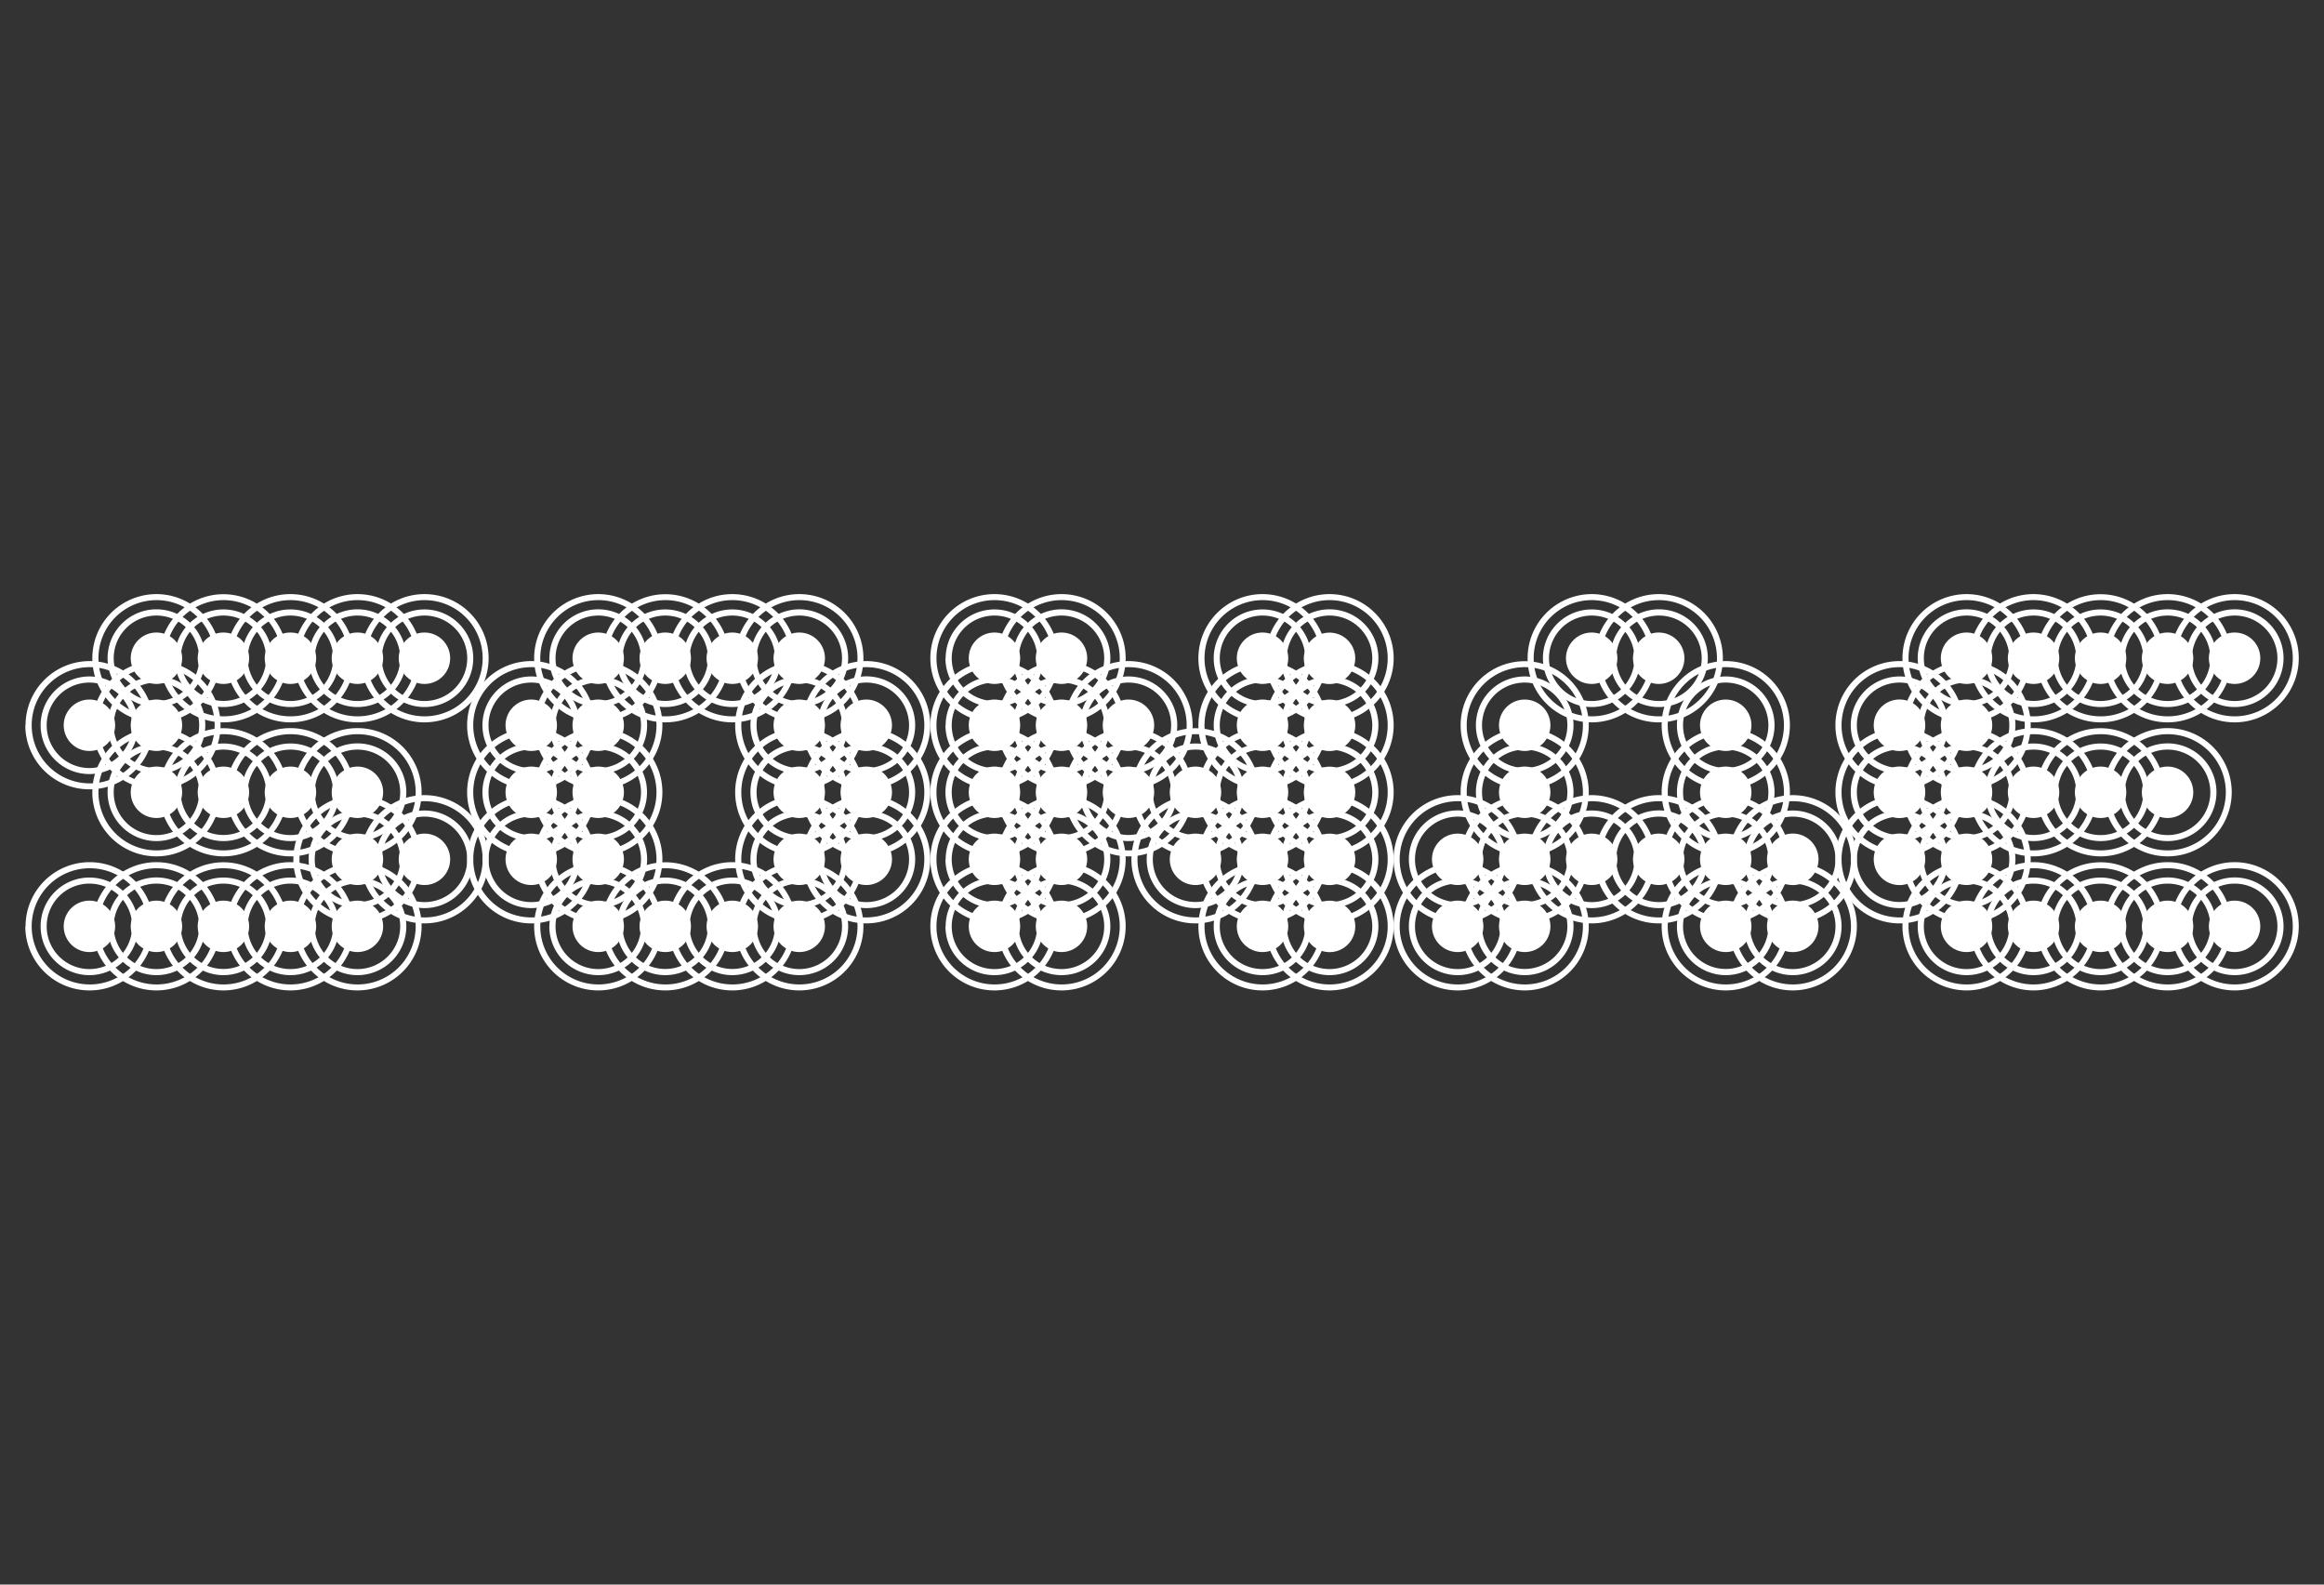 <svg id="Calque_1" data-name="Calque 1" xmlns="http://www.w3.org/2000/svg" viewBox="0 0 440 300"><rect x="0" y="0" width="440" height="300" fill="#333333" stroke="none"/><defs><style>.cls-1{fill:#fff;}</style></defs><path class="cls-1" d="M153,137.31a11,11,0,1,0,11-11A11,11,0,0,0,153,137.31Zm-1.15,0A12.14,12.14,0,1,1,164,149.44,12.13,12.13,0,0,1,151.88,137.31Z"/><path class="cls-1" d="M153,150a11,11,0,1,0,11-11A11,11,0,0,0,153,150Zm-1.15,0A12.14,12.14,0,1,1,164,162.13,12.13,12.13,0,0,1,151.88,150Z"/><path class="cls-1" d="M153,162.69a11,11,0,1,0,11-11A11,11,0,0,0,153,162.69Zm-1.15,0A12.14,12.14,0,1,1,164,174.82,12.13,12.13,0,0,1,151.88,162.69Z"/><path class="cls-1" d="M140.35,137.31a11,11,0,1,0,11-11A11,11,0,0,0,140.35,137.31Zm-1.16,0a12.14,12.14,0,1,1,12.13,12.13A12.13,12.13,0,0,1,139.19,137.31Z"/><path class="cls-1" d="M140.35,150a11,11,0,1,0,11-11A11,11,0,0,0,140.35,150Zm-1.16,0a12.14,12.14,0,1,1,12.13,12.13A12.13,12.13,0,0,1,139.19,150Z"/><path class="cls-1" d="M140.35,162.69a11,11,0,1,0,11-11A11,11,0,0,0,140.35,162.69Zm-1.16,0a12.14,12.14,0,1,1,12.13,12.13A12.13,12.13,0,0,1,139.19,162.69Z"/><path class="cls-1" d="M140.35,124.62a11,11,0,1,0,11-11A11,11,0,0,0,140.35,124.62Zm-1.16,0a12.14,12.14,0,1,1,12.13,12.14A12.14,12.14,0,0,1,139.19,124.62Z"/><path class="cls-1" d="M140.35,175.38a11,11,0,1,0,11-11A11,11,0,0,0,140.35,175.38Zm-1.16,0a12.14,12.14,0,1,1,12.13,12.13A12.13,12.13,0,0,1,139.19,175.38Z"/><path class="cls-1" d="M127.66,124.62a11,11,0,1,0,11-11A11,11,0,0,0,127.66,124.62Zm-1.16,0a12.14,12.14,0,1,1,12.14,12.14A12.14,12.14,0,0,1,126.5,124.62Z"/><path class="cls-1" d="M127.66,175.38a11,11,0,1,0,11-11A11,11,0,0,0,127.66,175.38Zm-1.16,0a12.14,12.14,0,1,1,12.14,12.13A12.14,12.14,0,0,1,126.5,175.38Z"/><path class="cls-1" d="M115,124.62a11,11,0,1,0,11-11A11,11,0,0,0,115,124.62Zm-1.15,0A12.13,12.13,0,1,1,126,136.76,12.13,12.13,0,0,1,113.82,124.62Z"/><path class="cls-1" d="M115,175.38a11,11,0,1,0,11-11A11,11,0,0,0,115,175.38Zm-1.15,0A12.13,12.13,0,1,1,126,187.51,12.13,12.13,0,0,1,113.82,175.38Z"/><path class="cls-1" d="M102.29,137.31a11,11,0,1,0,11-11A11,11,0,0,0,102.29,137.31Zm-1.16,0a12.14,12.14,0,1,1,12.13,12.13A12.13,12.13,0,0,1,101.13,137.31Z"/><path class="cls-1" d="M102.29,150a11,11,0,1,0,11-11A11,11,0,0,0,102.29,150Zm-1.16,0a12.14,12.14,0,1,1,12.13,12.13A12.13,12.13,0,0,1,101.13,150Z"/><path class="cls-1" d="M102.29,162.69a11,11,0,1,0,11-11A11,11,0,0,0,102.29,162.69Zm-1.16,0a12.14,12.14,0,1,1,12.13,12.13A12.13,12.13,0,0,1,101.13,162.69Z"/><path class="cls-1" d="M102.29,124.62a11,11,0,1,0,11-11A11,11,0,0,0,102.29,124.62Zm-1.16,0a12.14,12.14,0,1,1,12.13,12.14A12.13,12.13,0,0,1,101.13,124.62Z"/><path class="cls-1" d="M102.29,175.38a11,11,0,1,0,11-11A11,11,0,0,0,102.29,175.38Zm-1.16,0a12.14,12.14,0,1,1,12.13,12.13A12.13,12.13,0,0,1,101.13,175.38Z"/><path class="cls-1" d="M89.6,137.31a11,11,0,1,0,11-11A11,11,0,0,0,89.6,137.31Zm-1.16,0a12.14,12.14,0,1,1,12.14,12.13A12.13,12.13,0,0,1,88.44,137.31Z"/><path class="cls-1" d="M89.6,150a11,11,0,1,0,11-11A11,11,0,0,0,89.6,150Zm-1.16,0a12.14,12.14,0,1,1,12.14,12.13A12.13,12.13,0,0,1,88.44,150Z"/><path class="cls-1" d="M89.6,162.69a11,11,0,1,0,11-11A11,11,0,0,0,89.6,162.69Zm-1.16,0a12.14,12.14,0,1,1,12.14,12.13A12.13,12.13,0,0,1,88.44,162.69Z"/><path class="cls-1" d="M240.73,137.31a11,11,0,1,0,11-11A11,11,0,0,0,240.73,137.31Zm-1.15,0a12.14,12.14,0,1,1,12.14,12.13A12.13,12.13,0,0,1,239.58,137.31Z"/><path class="cls-1" d="M240.73,150a11,11,0,1,0,11-11A11,11,0,0,0,240.73,150Zm-1.15,0a12.14,12.14,0,1,1,12.14,12.13A12.13,12.13,0,0,1,239.58,150Z"/><path class="cls-1" d="M240.73,162.69a11,11,0,1,0,11-11A11,11,0,0,0,240.73,162.69Zm-1.15,0a12.14,12.14,0,1,1,12.14,12.13A12.13,12.13,0,0,1,239.58,162.69Z"/><path class="cls-1" d="M240.73,124.62a11,11,0,1,0,11-11A11,11,0,0,0,240.73,124.62Zm-1.15,0a12.14,12.14,0,1,1,12.14,12.14A12.13,12.13,0,0,1,239.58,124.62Z"/><path class="cls-1" d="M240.73,175.38a11,11,0,1,0,11-11A11,11,0,0,0,240.73,175.38Zm-1.15,0a12.14,12.14,0,1,1,12.14,12.13A12.13,12.13,0,0,1,239.58,175.38Z"/><path class="cls-1" d="M228.05,137.31a11,11,0,1,0,11-11A11,11,0,0,0,228.05,137.31Zm-1.16,0A12.14,12.14,0,1,1,239,149.44,12.13,12.13,0,0,1,226.89,137.31Z"/><path class="cls-1" d="M228.05,150a11,11,0,1,0,11-11A11,11,0,0,0,228.05,150Zm-1.16,0A12.14,12.14,0,1,1,239,162.13,12.13,12.13,0,0,1,226.89,150Z"/><path class="cls-1" d="M228.05,162.69a11,11,0,1,0,11-11A11,11,0,0,0,228.05,162.69Zm-1.16,0A12.14,12.14,0,1,1,239,174.82,12.13,12.13,0,0,1,226.89,162.69Z"/><path class="cls-1" d="M228.05,124.62a11,11,0,1,0,11-11A11,11,0,0,0,228.05,124.62Zm-1.16,0A12.14,12.14,0,1,1,239,136.76,12.13,12.13,0,0,1,226.89,124.62Z"/><path class="cls-1" d="M228.05,175.38a11,11,0,1,0,11-11A11,11,0,0,0,228.05,175.38Zm-1.16,0A12.14,12.14,0,1,1,239,187.51,12.13,12.13,0,0,1,226.89,175.38Z"/><path class="cls-1" d="M215.36,150a11,11,0,1,0,11-11A11,11,0,0,0,215.36,150Zm-1.15,0a12.13,12.13,0,1,1,12.13,12.13A12.13,12.13,0,0,1,214.21,150Z"/><path class="cls-1" d="M215.36,162.69a11,11,0,1,0,11-11A11,11,0,0,0,215.36,162.69Zm-1.15,0a12.13,12.13,0,1,1,12.13,12.13A12.13,12.13,0,0,1,214.21,162.69Z"/><path class="cls-1" d="M202.67,137.31a11,11,0,1,0,11-11A11,11,0,0,0,202.67,137.31Zm-1.15,0a12.14,12.14,0,1,1,12.13,12.13A12.13,12.13,0,0,1,201.52,137.31Z"/><path class="cls-1" d="M202.67,150a11,11,0,1,0,11-11A11,11,0,0,0,202.67,150Zm-1.15,0a12.14,12.14,0,1,1,12.13,12.13A12.13,12.13,0,0,1,201.52,150Z"/><path class="cls-1" d="M190,137.31a11,11,0,1,0,11-11A11,11,0,0,0,190,137.31Zm-1.16,0A12.14,12.14,0,1,1,201,149.44,12.13,12.13,0,0,1,188.83,137.31Z"/><path class="cls-1" d="M190,150a11,11,0,1,0,11-11A11,11,0,0,0,190,150Zm-1.16,0A12.14,12.14,0,1,1,201,162.13,12.13,12.13,0,0,1,188.83,150Z"/><path class="cls-1" d="M190,162.69a11,11,0,1,0,11-11A11,11,0,0,0,190,162.69Zm-1.16,0A12.14,12.14,0,1,1,201,174.82,12.13,12.13,0,0,1,188.83,162.69Z"/><path class="cls-1" d="M190,124.62a11,11,0,1,0,11-11A11,11,0,0,0,190,124.62Zm-1.16,0A12.14,12.14,0,1,1,201,136.76,12.13,12.13,0,0,1,188.83,124.62Z"/><path class="cls-1" d="M190,175.38a11,11,0,1,0,11-11A11,11,0,0,0,190,175.38Zm-1.16,0A12.14,12.14,0,1,1,201,187.51,12.13,12.13,0,0,1,188.83,175.38Z"/><path class="cls-1" d="M177.3,137.31a11,11,0,1,0,11-11A11,11,0,0,0,177.3,137.31Zm-1.16,0a12.14,12.14,0,1,1,12.14,12.13A12.14,12.14,0,0,1,176.14,137.31Z"/><path class="cls-1" d="M177.3,150a11,11,0,1,0,11-11A11,11,0,0,0,177.3,150Zm-1.16,0a12.14,12.14,0,1,1,12.14,12.13A12.14,12.14,0,0,1,176.14,150Z"/><path class="cls-1" d="M177.3,162.69a11,11,0,1,0,11-11A11,11,0,0,0,177.3,162.69Zm-1.16,0a12.14,12.14,0,1,1,12.14,12.13A12.14,12.14,0,0,1,176.14,162.69Z"/><path class="cls-1" d="M177.3,124.62a11,11,0,1,0,11-11A11,11,0,0,0,177.3,124.62Zm-1.16,0a12.14,12.14,0,1,1,12.14,12.14A12.14,12.14,0,0,1,176.14,124.62Z"/><path class="cls-1" d="M177.3,175.38a11,11,0,1,0,11-11A11,11,0,0,0,177.3,175.38Zm-1.16,0a12.14,12.14,0,1,1,12.14,12.13A12.14,12.14,0,0,1,176.14,175.38Z"/><path class="cls-1" d="M328.44,162.69a11,11,0,1,0,11-11A11,11,0,0,0,328.44,162.69Zm-1.16,0a12.14,12.14,0,1,1,12.14,12.13A12.14,12.14,0,0,1,327.28,162.69Z"/><path class="cls-1" d="M328.44,175.38a11,11,0,1,0,11-11A11,11,0,0,0,328.44,175.38Zm-1.16,0a12.14,12.14,0,1,1,12.14,12.13A12.14,12.14,0,0,1,327.28,175.38Z"/><path class="cls-1" d="M315.75,137.31a11,11,0,1,0,11-11A11,11,0,0,0,315.75,137.31Zm-1.15,0a12.14,12.14,0,1,1,12.13,12.13A12.13,12.13,0,0,1,314.6,137.31Z"/><path class="cls-1" d="M315.75,150a11,11,0,1,0,11-11A11,11,0,0,0,315.75,150Zm-1.15,0a12.14,12.14,0,1,1,12.13,12.13A12.13,12.13,0,0,1,314.6,150Z"/><path class="cls-1" d="M315.75,162.69a11,11,0,1,0,11-11A11,11,0,0,0,315.75,162.69Zm-1.15,0a12.14,12.14,0,1,1,12.13,12.13A12.13,12.13,0,0,1,314.6,162.69Z"/><path class="cls-1" d="M315.75,175.38a11,11,0,1,0,11-11A11,11,0,0,0,315.75,175.38Zm-1.15,0a12.14,12.14,0,1,1,12.13,12.13A12.13,12.13,0,0,1,314.6,175.38Z"/><path class="cls-1" d="M303.07,162.69a11,11,0,1,0,11-11A11,11,0,0,0,303.07,162.69Zm-1.16,0A12.14,12.14,0,1,1,314,174.82,12.14,12.14,0,0,1,301.91,162.69Z"/><path class="cls-1" d="M303.07,124.62a11,11,0,1,0,11-11A11,11,0,0,0,303.07,124.62Zm-1.16,0A12.14,12.14,0,1,1,314,136.76,12.14,12.14,0,0,1,301.91,124.62Z"/><path class="cls-1" d="M290.37,162.69a11,11,0,1,0,11-11A11,11,0,0,0,290.37,162.69Zm-1.15,0a12.14,12.14,0,1,1,12.14,12.13A12.13,12.13,0,0,1,289.22,162.69Z"/><path class="cls-1" d="M290.37,124.62a11,11,0,1,0,11-11A11,11,0,0,0,290.37,124.62Zm-1.15,0a12.14,12.14,0,1,1,12.14,12.14A12.13,12.13,0,0,1,289.22,124.62Z"/><path class="cls-1" d="M277.69,137.31a11,11,0,1,0,11-11A11,11,0,0,0,277.69,137.31Zm-1.15,0a12.13,12.13,0,1,1,12.13,12.13A12.13,12.13,0,0,1,276.54,137.31Z"/><path class="cls-1" d="M277.69,150a11,11,0,1,0,11-11A11,11,0,0,0,277.69,150Zm-1.15,0a12.13,12.13,0,1,1,12.13,12.13A12.13,12.13,0,0,1,276.54,150Z"/><path class="cls-1" d="M277.69,162.69a11,11,0,1,0,11-11A11,11,0,0,0,277.69,162.69Zm-1.15,0a12.13,12.13,0,1,1,12.13,12.13A12.13,12.13,0,0,1,276.54,162.69Z"/><path class="cls-1" d="M277.69,175.38a11,11,0,1,0,11-11A11,11,0,0,0,277.69,175.38Zm-1.15,0a12.13,12.13,0,1,1,12.13,12.13A12.13,12.13,0,0,1,276.54,175.38Z"/><path class="cls-1" d="M265,162.69a11,11,0,1,0,11-11A11,11,0,0,0,265,162.69Zm-1.16,0A12.14,12.14,0,1,1,276,174.82,12.13,12.13,0,0,1,263.85,162.69Z"/><path class="cls-1" d="M265,175.38a11,11,0,1,0,11-11A11,11,0,0,0,265,175.38Zm-1.16,0A12.14,12.14,0,1,1,276,187.51,12.13,12.13,0,0,1,263.85,175.38Z"/><path class="cls-1" d="M412.09,124.62a11,11,0,1,0,11-11A11,11,0,0,0,412.09,124.62Zm-1.15,0a12.14,12.14,0,1,1,12.13,12.14A12.13,12.13,0,0,1,410.94,124.62Z"/><path class="cls-1" d="M412.09,175.38a11,11,0,1,0,11-11A11,11,0,0,0,412.09,175.38Zm-1.15,0a12.14,12.14,0,1,1,12.13,12.13A12.13,12.13,0,0,1,410.94,175.38Z"/><path class="cls-1" d="M399.41,150a11,11,0,1,0,11-11A11,11,0,0,0,399.41,150Zm-1.16,0a12.14,12.14,0,1,1,12.13,12.13A12.13,12.13,0,0,1,398.25,150Z"/><path class="cls-1" d="M399.41,124.62a11,11,0,1,0,11-11A11,11,0,0,0,399.41,124.62Zm-1.16,0a12.14,12.14,0,1,1,12.13,12.14A12.13,12.13,0,0,1,398.25,124.62Z"/><path class="cls-1" d="M399.41,175.38a11,11,0,1,0,11-11A11,11,0,0,0,399.41,175.38Zm-1.16,0a12.14,12.14,0,1,1,12.13,12.13A12.13,12.13,0,0,1,398.25,175.38Z"/><path class="cls-1" d="M386.72,150a11,11,0,1,0,11-11A11,11,0,0,0,386.72,150Zm-1.15,0a12.13,12.13,0,1,1,12.13,12.13A12.13,12.13,0,0,1,385.57,150Z"/><path class="cls-1" d="M386.72,124.62a11,11,0,1,0,11-11A11,11,0,0,0,386.72,124.62Zm-1.15,0a12.13,12.13,0,1,1,12.13,12.14A12.13,12.13,0,0,1,385.57,124.62Z"/><path class="cls-1" d="M386.72,175.38a11,11,0,1,0,11-11A11,11,0,0,0,386.72,175.38Zm-1.15,0a12.13,12.13,0,1,1,12.13,12.13A12.13,12.13,0,0,1,385.57,175.38Z"/><path class="cls-1" d="M374,150a11,11,0,1,0,11-11A11,11,0,0,0,374,150Zm-1.15,0A12.14,12.14,0,1,1,385,162.13,12.13,12.13,0,0,1,372.88,150Z"/><path class="cls-1" d="M374,124.62a11,11,0,1,0,11-11A11,11,0,0,0,374,124.62Zm-1.15,0A12.14,12.14,0,1,1,385,136.76,12.13,12.13,0,0,1,372.88,124.62Z"/><path class="cls-1" d="M374,175.38a11,11,0,1,0,11-11A11,11,0,0,0,374,175.38Zm-1.15,0A12.14,12.14,0,1,1,385,187.51,12.13,12.13,0,0,1,372.88,175.38Z"/><path class="cls-1" d="M361.34,137.31a11,11,0,1,0,11-11A11,11,0,0,0,361.34,137.31Zm-1.15,0a12.14,12.14,0,1,1,12.14,12.13A12.14,12.14,0,0,1,360.19,137.31Z"/><path class="cls-1" d="M361.34,150a11,11,0,1,0,11-11A11,11,0,0,0,361.34,150Zm-1.15,0a12.14,12.14,0,1,1,12.14,12.13A12.14,12.14,0,0,1,360.19,150Z"/><path class="cls-1" d="M361.34,162.69a11,11,0,1,0,11-11A11,11,0,0,0,361.34,162.69Zm-1.15,0a12.14,12.14,0,1,1,12.14,12.13A12.14,12.14,0,0,1,360.19,162.69Z"/><path class="cls-1" d="M361.34,124.62a11,11,0,1,0,11-11A11,11,0,0,0,361.34,124.62Zm-1.15,0a12.14,12.14,0,1,1,12.14,12.14A12.14,12.14,0,0,1,360.19,124.62Z"/><path class="cls-1" d="M361.34,175.38a11,11,0,1,0,11-11A11,11,0,0,0,361.34,175.38Zm-1.15,0a12.14,12.14,0,1,1,12.14,12.13A12.14,12.14,0,0,1,360.19,175.38Z"/><path class="cls-1" d="M348.66,137.31a11,11,0,1,0,11-11A11,11,0,0,0,348.66,137.31Zm-1.16,0a12.14,12.14,0,1,1,12.14,12.13A12.14,12.14,0,0,1,347.5,137.31Z"/><path class="cls-1" d="M348.66,150a11,11,0,1,0,11-11A11,11,0,0,0,348.66,150Zm-1.16,0a12.14,12.14,0,1,1,12.14,12.13A12.14,12.14,0,0,1,347.5,150Z"/><path class="cls-1" d="M348.66,162.69a11,11,0,1,0,11-11A11,11,0,0,0,348.66,162.69Zm-1.16,0a12.14,12.14,0,1,1,12.14,12.13A12.14,12.14,0,0,1,347.5,162.69Z"/><path class="cls-1" d="M69.38,162.69a11,11,0,1,0,11-11A11,11,0,0,0,69.38,162.69Zm-1.15,0a12.14,12.14,0,1,1,12.13,12.13A12.13,12.13,0,0,1,68.23,162.69Z"/><path class="cls-1" d="M69.38,124.62a11,11,0,1,0,11-11A11,11,0,0,0,69.38,124.62Zm-1.15,0a12.14,12.14,0,1,1,12.13,12.14A12.13,12.13,0,0,1,68.23,124.62Z"/><path class="cls-1" d="M56.7,150a11,11,0,1,0,11-11A11,11,0,0,0,56.7,150Zm-1.16,0a12.14,12.14,0,1,1,12.14,12.13A12.13,12.13,0,0,1,55.54,150Z"/><path class="cls-1" d="M56.7,162.69a11,11,0,1,0,11-11A11,11,0,0,0,56.7,162.69Zm-1.16,0a12.14,12.14,0,1,1,12.14,12.13A12.13,12.13,0,0,1,55.54,162.69Z"/><path class="cls-1" d="M56.7,124.62a11,11,0,1,0,11-11A11,11,0,0,0,56.7,124.62Zm-1.16,0a12.14,12.14,0,1,1,12.14,12.14A12.13,12.13,0,0,1,55.54,124.62Z"/><path class="cls-1" d="M56.7,175.38a11,11,0,1,0,11-11A11,11,0,0,0,56.7,175.38Zm-1.16,0a12.14,12.14,0,1,1,12.14,12.13A12.13,12.13,0,0,1,55.54,175.38Z"/><path class="cls-1" d="M44,150a11,11,0,1,0,11-11A11,11,0,0,0,44,150Zm-1.16,0A12.14,12.14,0,1,1,55,162.13,12.14,12.14,0,0,1,42.85,150Z"/><path class="cls-1" d="M44,124.62a11,11,0,1,0,11-11A11,11,0,0,0,44,124.62Zm-1.16,0A12.14,12.14,0,1,1,55,136.76,12.14,12.14,0,0,1,42.85,124.62Z"/><path class="cls-1" d="M44,175.38a11,11,0,1,0,11-11A11,11,0,0,0,44,175.38Zm-1.16,0A12.14,12.14,0,1,1,55,187.51,12.14,12.14,0,0,1,42.85,175.38Z"/><path class="cls-1" d="M31.32,150a11,11,0,1,0,11-11A11,11,0,0,0,31.32,150Zm-1.15,0A12.13,12.13,0,1,1,42.3,162.13,12.13,12.13,0,0,1,30.17,150Z"/><path class="cls-1" d="M31.32,124.62a11,11,0,1,0,11-11A11,11,0,0,0,31.32,124.62Zm-1.15,0A12.13,12.13,0,1,1,42.3,136.76,12.13,12.13,0,0,1,30.17,124.62Z"/><path class="cls-1" d="M31.32,175.38a11,11,0,1,0,11-11A11,11,0,0,0,31.32,175.38Zm-1.15,0A12.13,12.13,0,1,1,42.3,187.51,12.13,12.13,0,0,1,30.17,175.38Z"/><path class="cls-1" d="M18.64,137.31a11,11,0,1,0,11-11A11,11,0,0,0,18.64,137.31Zm-1.16,0a12.14,12.14,0,1,1,12.13,12.13A12.13,12.13,0,0,1,17.48,137.31Z"/><path class="cls-1" d="M18.64,150a11,11,0,1,0,11-11A11,11,0,0,0,18.64,150Zm-1.16,0a12.14,12.14,0,1,1,12.13,12.13A12.13,12.13,0,0,1,17.48,150Z"/><path class="cls-1" d="M18.64,124.62a11,11,0,1,0,11-11A11,11,0,0,0,18.64,124.62Zm-1.16,0a12.14,12.14,0,1,1,12.13,12.14A12.13,12.13,0,0,1,17.48,124.62Z"/><path class="cls-1" d="M18.64,175.38a11,11,0,1,0,11-11A11,11,0,0,0,18.64,175.38Zm-1.16,0a12.14,12.14,0,1,1,12.13,12.13A12.13,12.13,0,0,1,17.48,175.38Z"/><path class="cls-1" d="M6,137.31a11,11,0,1,0,11-11A11,11,0,0,0,6,137.31Zm-1.16,0a12.14,12.14,0,1,1,12.14,12.13A12.14,12.14,0,0,1,4.79,137.31Z"/><path class="cls-1" d="M6,175.38a11,11,0,1,0,11-11A11,11,0,0,0,6,175.38Zm-1.16,0a12.14,12.14,0,1,1,12.14,12.13A12.14,12.14,0,0,1,4.79,175.38Z"/><path class="cls-1" d="M155.93,137.31a8.09,8.09,0,1,0,8.08-8.08A8.08,8.08,0,0,0,155.93,137.31Zm-1.16,0a9.25,9.25,0,1,1,9.24,9.24A9.24,9.24,0,0,1,154.77,137.31Z"/><path class="cls-1" d="M155.93,150a8.09,8.09,0,1,0,8.08-8.08A8.08,8.08,0,0,0,155.93,150Zm-1.16,0a9.25,9.25,0,1,1,9.24,9.24A9.24,9.24,0,0,1,154.77,150Z"/><path class="cls-1" d="M155.93,162.69a8.09,8.09,0,1,0,8.08-8.08A8.08,8.08,0,0,0,155.93,162.69Zm-1.16,0a9.25,9.25,0,1,1,9.24,9.24A9.25,9.25,0,0,1,154.77,162.69Z"/><path class="cls-1" d="M143.24,137.31a8.09,8.09,0,1,0,8.08-8.08A8.08,8.08,0,0,0,143.24,137.31Zm-1.16,0a9.25,9.25,0,1,1,9.24,9.24A9.24,9.24,0,0,1,142.08,137.31Z"/><path class="cls-1" d="M143.24,150a8.09,8.09,0,1,0,8.08-8.08A8.08,8.08,0,0,0,143.24,150Zm-1.16,0a9.25,9.25,0,1,1,9.24,9.24A9.24,9.24,0,0,1,142.08,150Z"/><path class="cls-1" d="M143.24,162.69a8.09,8.09,0,1,0,8.08-8.08A8.08,8.08,0,0,0,143.24,162.69Zm-1.16,0a9.25,9.25,0,1,1,9.24,9.24A9.25,9.25,0,0,1,142.08,162.69Z"/><path class="cls-1" d="M143.24,124.62a8.09,8.09,0,1,0,8.08-8.08A8.09,8.09,0,0,0,143.24,124.62Zm-1.16,0a9.25,9.25,0,1,1,9.24,9.24A9.24,9.24,0,0,1,142.08,124.62Z"/><path class="cls-1" d="M143.24,175.38a8.09,8.09,0,1,0,8.08-8.09A8.08,8.08,0,0,0,143.24,175.38Zm-1.16,0a9.25,9.25,0,1,1,9.24,9.24A9.25,9.25,0,0,1,142.08,175.38Z"/><path class="cls-1" d="M130.56,124.62a8.08,8.08,0,1,0,8.08-8.08A8.08,8.08,0,0,0,130.56,124.62Zm-1.16,0a9.24,9.24,0,1,1,9.24,9.24A9.24,9.24,0,0,1,129.4,124.62Z"/><path class="cls-1" d="M130.56,175.38a8.08,8.08,0,1,0,8.08-8.09A8.08,8.08,0,0,0,130.56,175.38Zm-1.16,0a9.24,9.24,0,1,1,9.24,9.24A9.25,9.25,0,0,1,129.4,175.38Z"/><path class="cls-1" d="M117.87,124.62a8.08,8.08,0,1,0,8.08-8.08A8.09,8.09,0,0,0,117.87,124.62Zm-1.16,0a9.24,9.24,0,1,1,9.24,9.24A9.24,9.24,0,0,1,116.71,124.62Z"/><path class="cls-1" d="M105.18,124.62a8.09,8.09,0,1,0,8.08-8.08A8.09,8.09,0,0,0,105.18,124.62Zm-1.16,0a9.25,9.25,0,1,1,9.24,9.24A9.24,9.24,0,0,1,104,124.62Z"/><path class="cls-1" d="M92.49,137.31a8.09,8.09,0,1,0,8.09-8.08A8.08,8.08,0,0,0,92.49,137.31Zm-1.15,0a9.24,9.24,0,1,1,9.24,9.24A9.24,9.24,0,0,1,91.34,137.31Z"/><path class="cls-1" d="M117.87,175.38a8.08,8.08,0,1,0,8.08-8.09A8.08,8.08,0,0,0,117.87,175.38Zm-1.16,0a9.24,9.24,0,1,1,9.24,9.24A9.25,9.25,0,0,1,116.71,175.38Z"/><path class="cls-1" d="M105.18,137.31a8.09,8.09,0,1,0,8.08-8.08A8.08,8.08,0,0,0,105.18,137.31Zm-1.16,0a9.25,9.25,0,1,1,9.24,9.24A9.24,9.24,0,0,1,104,137.31Z"/><path class="cls-1" d="M105.18,150a8.09,8.09,0,1,0,8.08-8.08A8.08,8.08,0,0,0,105.18,150ZM104,150a9.25,9.25,0,1,1,9.24,9.24A9.24,9.24,0,0,1,104,150Z"/><path class="cls-1" d="M105.18,162.69a8.09,8.09,0,1,0,8.08-8.08A8.08,8.08,0,0,0,105.18,162.69Zm-1.16,0a9.25,9.25,0,1,1,9.24,9.24A9.25,9.25,0,0,1,104,162.69Z"/><path class="cls-1" d="M105.18,175.38a8.09,8.09,0,1,0,8.08-8.09A8.08,8.08,0,0,0,105.18,175.38Zm-1.16,0a9.25,9.25,0,1,1,9.24,9.24A9.25,9.25,0,0,1,104,175.38Z"/><path class="cls-1" d="M92.49,150a8.09,8.09,0,1,0,8.09-8.08A8.08,8.08,0,0,0,92.49,150Zm-1.15,0a9.24,9.24,0,1,1,9.24,9.24A9.24,9.24,0,0,1,91.34,150Z"/><path class="cls-1" d="M92.49,162.69a8.09,8.09,0,1,0,8.09-8.08A8.09,8.09,0,0,0,92.49,162.69Zm-1.15,0a9.24,9.24,0,1,1,9.24,9.24A9.25,9.25,0,0,1,91.34,162.69Z"/><path class="cls-1" d="M243.63,137.31a8.09,8.09,0,1,0,8.08-8.08A8.08,8.08,0,0,0,243.63,137.31Zm-1.16,0a9.25,9.25,0,1,1,9.25,9.24A9.25,9.25,0,0,1,242.47,137.31Z"/><path class="cls-1" d="M243.63,150a8.09,8.09,0,1,0,8.08-8.08A8.08,8.08,0,0,0,243.63,150Zm-1.16,0a9.25,9.25,0,1,1,9.25,9.24A9.25,9.25,0,0,1,242.47,150Z"/><path class="cls-1" d="M243.63,162.69a8.09,8.09,0,1,0,8.08-8.08A8.08,8.08,0,0,0,243.63,162.69Zm-1.16,0a9.25,9.25,0,1,1,9.25,9.24A9.25,9.25,0,0,1,242.47,162.69Z"/><path class="cls-1" d="M243.63,124.62a8.09,8.09,0,1,0,8.08-8.08A8.09,8.09,0,0,0,243.63,124.62Zm-1.16,0a9.25,9.25,0,1,1,9.25,9.24A9.25,9.25,0,0,1,242.47,124.62Z"/><path class="cls-1" d="M243.63,175.38a8.09,8.09,0,1,0,8.08-8.09A8.08,8.08,0,0,0,243.63,175.38Zm-1.16,0a9.25,9.25,0,1,1,9.25,9.24A9.25,9.25,0,0,1,242.47,175.38Z"/><path class="cls-1" d="M230.94,137.31a8.09,8.09,0,1,0,8.09-8.08A8.08,8.08,0,0,0,230.94,137.31Zm-1.15,0a9.24,9.24,0,1,1,9.24,9.24A9.24,9.24,0,0,1,229.79,137.31Z"/><path class="cls-1" d="M230.94,150a8.09,8.09,0,1,0,8.09-8.08A8.08,8.08,0,0,0,230.94,150Zm-1.15,0a9.24,9.24,0,1,1,9.24,9.24A9.24,9.24,0,0,1,229.79,150Z"/><path class="cls-1" d="M230.94,162.69a8.09,8.09,0,1,0,8.09-8.08A8.09,8.09,0,0,0,230.94,162.69Zm-1.15,0a9.24,9.24,0,1,1,9.24,9.24A9.25,9.25,0,0,1,229.79,162.69Z"/><path class="cls-1" d="M230.94,124.62a8.09,8.09,0,1,0,8.09-8.08A8.09,8.09,0,0,0,230.94,124.62Zm-1.15,0a9.24,9.24,0,1,1,9.24,9.24A9.24,9.24,0,0,1,229.79,124.62Z"/><path class="cls-1" d="M230.94,175.38a8.09,8.09,0,1,0,8.09-8.09A8.09,8.09,0,0,0,230.94,175.38Zm-1.15,0a9.24,9.24,0,1,1,9.24,9.24A9.24,9.24,0,0,1,229.79,175.38Z"/><path class="cls-1" d="M218.26,150a8.08,8.08,0,1,0,8.08-8.08A8.07,8.07,0,0,0,218.26,150Zm-1.16,0a9.24,9.24,0,1,1,9.24,9.24A9.24,9.24,0,0,1,217.1,150Z"/><path class="cls-1" d="M218.26,162.69a8.08,8.08,0,1,0,8.08-8.08A8.08,8.08,0,0,0,218.26,162.69Zm-1.16,0a9.24,9.24,0,1,1,9.24,9.24A9.25,9.25,0,0,1,217.1,162.69Z"/><path class="cls-1" d="M192.88,124.62a8.09,8.09,0,1,0,8.09-8.08A8.09,8.09,0,0,0,192.88,124.62Zm-1.16,0a9.25,9.25,0,1,1,9.25,9.24A9.25,9.25,0,0,1,191.72,124.62Z"/><path class="cls-1" d="M180.19,137.31a8.09,8.09,0,1,0,8.09-8.08A8.08,8.08,0,0,0,180.19,137.31Zm-1.15,0a9.24,9.24,0,1,1,9.24,9.24A9.24,9.24,0,0,1,179,137.31Z"/><path class="cls-1" d="M180.19,124.62a8.09,8.09,0,1,0,8.09-8.08A8.09,8.09,0,0,0,180.19,124.62Zm-1.15,0a9.24,9.24,0,1,1,9.24,9.24A9.24,9.24,0,0,1,179,124.62Z"/><path class="cls-1" d="M205.57,137.31a8.08,8.08,0,1,0,8.08-8.08A8.08,8.08,0,0,0,205.57,137.31Zm-1.16,0a9.24,9.24,0,1,1,9.24,9.24A9.24,9.24,0,0,1,204.41,137.31Z"/><path class="cls-1" d="M205.57,150a8.08,8.08,0,1,0,8.08-8.08A8.08,8.08,0,0,0,205.57,150Zm-1.16,0a9.24,9.24,0,1,1,9.24,9.24A9.24,9.24,0,0,1,204.41,150Z"/><path class="cls-1" d="M192.88,137.31a8.09,8.09,0,1,0,8.09-8.08A8.08,8.08,0,0,0,192.88,137.31Zm-1.16,0a9.25,9.25,0,1,1,9.25,9.24A9.25,9.25,0,0,1,191.72,137.31Z"/><path class="cls-1" d="M192.88,150a8.09,8.09,0,1,0,8.09-8.08A8.08,8.08,0,0,0,192.88,150Zm-1.16,0a9.25,9.25,0,1,1,9.25,9.24A9.25,9.25,0,0,1,191.72,150Z"/><path class="cls-1" d="M192.88,162.69a8.09,8.09,0,1,0,8.09-8.08A8.09,8.09,0,0,0,192.88,162.69Zm-1.16,0a9.25,9.25,0,1,1,9.25,9.24A9.25,9.25,0,0,1,191.72,162.69Z"/><path class="cls-1" d="M192.88,175.38a8.09,8.09,0,1,0,8.09-8.09A8.09,8.09,0,0,0,192.88,175.38Zm-1.16,0a9.25,9.25,0,1,1,9.25,9.24A9.25,9.25,0,0,1,191.72,175.38Z"/><path class="cls-1" d="M180.19,150a8.09,8.09,0,1,0,8.09-8.08A8.08,8.08,0,0,0,180.19,150ZM179,150a9.24,9.24,0,1,1,9.24,9.24A9.24,9.24,0,0,1,179,150Z"/><path class="cls-1" d="M180.19,162.69a8.09,8.09,0,1,0,8.09-8.08A8.09,8.09,0,0,0,180.19,162.69Zm-1.15,0a9.24,9.24,0,1,1,9.24,9.24A9.25,9.25,0,0,1,179,162.69Z"/><path class="cls-1" d="M180.19,175.38a8.09,8.09,0,1,0,8.09-8.09A8.09,8.09,0,0,0,180.19,175.38Zm-1.15,0a9.24,9.24,0,1,1,9.24,9.24A9.24,9.24,0,0,1,179,175.38Z"/><path class="cls-1" d="M331.33,162.69a8.09,8.09,0,1,0,8.09-8.08A8.09,8.09,0,0,0,331.33,162.69Zm-1.15,0a9.24,9.24,0,1,1,9.24,9.24A9.25,9.25,0,0,1,330.18,162.69Z"/><path class="cls-1" d="M331.33,175.38a8.09,8.09,0,1,0,8.09-8.09A8.09,8.09,0,0,0,331.33,175.38Zm-1.15,0a9.24,9.24,0,1,1,9.24,9.24A9.24,9.24,0,0,1,330.18,175.38Z"/><path class="cls-1" d="M318.65,137.31a8.08,8.08,0,1,0,8.08-8.08A8.08,8.08,0,0,0,318.65,137.31Zm-1.16,0a9.24,9.24,0,1,1,9.24,9.24A9.24,9.24,0,0,1,317.49,137.31Z"/><path class="cls-1" d="M318.65,150a8.08,8.08,0,1,0,8.08-8.08A8.08,8.08,0,0,0,318.65,150Zm-1.16,0a9.24,9.24,0,1,1,9.24,9.24A9.24,9.24,0,0,1,317.49,150Z"/><path class="cls-1" d="M318.65,162.69a8.08,8.08,0,1,0,8.08-8.08A8.08,8.08,0,0,0,318.65,162.69Zm-1.16,0a9.24,9.24,0,1,1,9.24,9.24A9.25,9.25,0,0,1,317.49,162.69Z"/><path class="cls-1" d="M318.65,175.38a8.08,8.08,0,1,0,8.08-8.09A8.08,8.08,0,0,0,318.65,175.38Zm-1.16,0a9.24,9.24,0,1,1,9.24,9.24A9.25,9.25,0,0,1,317.49,175.38Z"/><path class="cls-1" d="M306,162.69a8.09,8.09,0,1,0,8.08-8.08A8.08,8.08,0,0,0,306,162.69Zm-1.16,0a9.25,9.25,0,1,1,9.24,9.24A9.25,9.25,0,0,1,304.8,162.69Z"/><path class="cls-1" d="M306,124.62a8.09,8.09,0,1,0,8.08-8.08A8.09,8.09,0,0,0,306,124.62Zm-1.16,0a9.25,9.25,0,1,1,9.24,9.24A9.24,9.24,0,0,1,304.8,124.62Z"/><path class="cls-1" d="M293.27,124.62a8.09,8.09,0,1,0,8.09-8.08A8.09,8.09,0,0,0,293.27,124.62Zm-1.15,0a9.24,9.24,0,1,1,9.24,9.24A9.24,9.24,0,0,1,292.12,124.62Z"/><path class="cls-1" d="M293.27,162.69a8.09,8.09,0,1,0,8.09-8.08A8.09,8.09,0,0,0,293.27,162.69Zm-1.15,0a9.24,9.24,0,1,1,9.24,9.24A9.25,9.25,0,0,1,292.12,162.69Z"/><path class="cls-1" d="M280.59,137.31a8.08,8.08,0,1,0,8.08-8.08A8.07,8.07,0,0,0,280.59,137.31Zm-1.16,0a9.24,9.24,0,1,1,9.24,9.24A9.24,9.24,0,0,1,279.43,137.31Z"/><path class="cls-1" d="M280.59,150a8.08,8.08,0,1,0,8.08-8.08A8.07,8.07,0,0,0,280.59,150Zm-1.16,0a9.24,9.24,0,1,1,9.24,9.24A9.24,9.24,0,0,1,279.43,150Z"/><path class="cls-1" d="M280.59,162.69a8.08,8.08,0,1,0,8.08-8.08A8.08,8.08,0,0,0,280.59,162.69Zm-1.16,0a9.24,9.24,0,1,1,9.24,9.24A9.25,9.25,0,0,1,279.43,162.69Z"/><path class="cls-1" d="M280.59,175.38a8.08,8.08,0,1,0,8.08-8.09A8.08,8.08,0,0,0,280.59,175.38Zm-1.16,0a9.24,9.24,0,1,1,9.24,9.24A9.25,9.25,0,0,1,279.43,175.38Z"/><path class="cls-1" d="M267.9,162.69a8.09,8.09,0,1,0,8.08-8.08A8.08,8.08,0,0,0,267.9,162.69Zm-1.16,0a9.25,9.25,0,1,1,9.24,9.24A9.25,9.25,0,0,1,266.74,162.69Z"/><path class="cls-1" d="M267.9,175.38a8.09,8.09,0,1,0,8.08-8.09A8.08,8.08,0,0,0,267.9,175.38Zm-1.16,0a9.25,9.25,0,1,1,9.24,9.24A9.25,9.25,0,0,1,266.74,175.38Z"/><path class="cls-1" d="M415,124.62a8.09,8.09,0,1,0,8.08-8.08A8.09,8.09,0,0,0,415,124.62Zm-1.16,0a9.25,9.25,0,1,1,9.24,9.24A9.24,9.24,0,0,1,413.83,124.62Z"/><path class="cls-1" d="M415,175.38a8.09,8.09,0,1,0,8.08-8.09A8.08,8.08,0,0,0,415,175.38Zm-1.16,0a9.25,9.25,0,1,1,9.24,9.24A9.25,9.25,0,0,1,413.83,175.38Z"/><path class="cls-1" d="M402.3,150a8.09,8.09,0,1,0,8.08-8.08A8.08,8.08,0,0,0,402.3,150Zm-1.16,0a9.25,9.25,0,1,1,9.25,9.24A9.25,9.25,0,0,1,401.14,150Z"/><path class="cls-1" d="M402.3,124.62a8.09,8.09,0,1,0,8.08-8.08A8.09,8.09,0,0,0,402.3,124.62Zm-1.16,0a9.25,9.25,0,1,1,9.25,9.24A9.25,9.25,0,0,1,401.14,124.62Z"/><path class="cls-1" d="M402.3,175.38a8.09,8.09,0,1,0,8.08-8.09A8.08,8.08,0,0,0,402.3,175.38Zm-1.16,0a9.25,9.25,0,1,1,9.25,9.24A9.25,9.25,0,0,1,401.14,175.38Z"/><path class="cls-1" d="M389.61,150a8.09,8.09,0,1,0,8.09-8.08A8.08,8.08,0,0,0,389.61,150Zm-1.15,0a9.24,9.24,0,1,1,9.24,9.24A9.24,9.24,0,0,1,388.46,150Z"/><path class="cls-1" d="M389.61,124.62a8.09,8.09,0,1,0,8.09-8.08A8.09,8.09,0,0,0,389.61,124.62Zm-1.15,0a9.24,9.24,0,1,1,9.24,9.24A9.24,9.24,0,0,1,388.46,124.62Z"/><path class="cls-1" d="M389.61,175.38a8.09,8.09,0,1,0,8.09-8.09A8.09,8.09,0,0,0,389.61,175.38Zm-1.15,0a9.24,9.24,0,1,1,9.24,9.24A9.25,9.25,0,0,1,388.46,175.38Z"/><path class="cls-1" d="M376.93,124.62a8.08,8.08,0,1,0,8.08-8.08A8.08,8.08,0,0,0,376.93,124.62Zm-1.16,0a9.24,9.24,0,1,1,9.24,9.24A9.24,9.24,0,0,1,375.77,124.62Z"/><path class="cls-1" d="M364.24,124.62a8.09,8.09,0,1,0,8.08-8.08A8.09,8.09,0,0,0,364.24,124.62Zm-1.16,0a9.25,9.25,0,1,1,9.25,9.24A9.25,9.25,0,0,1,363.08,124.62Z"/><path class="cls-1" d="M351.56,137.31a8.08,8.08,0,1,0,8.08-8.08A8.07,8.07,0,0,0,351.56,137.31Zm-1.16,0a9.24,9.24,0,1,1,9.24,9.24A9.24,9.24,0,0,1,350.4,137.31Z"/><path class="cls-1" d="M376.93,150a8.08,8.08,0,1,0,8.08-8.08A8.07,8.07,0,0,0,376.93,150Zm-1.16,0a9.24,9.24,0,1,1,9.24,9.24A9.24,9.24,0,0,1,375.77,150Z"/><path class="cls-1" d="M376.93,175.38a8.08,8.08,0,1,0,8.08-8.09A8.08,8.08,0,0,0,376.93,175.38Zm-1.16,0a9.24,9.24,0,1,1,9.24,9.24A9.24,9.24,0,0,1,375.77,175.38Z"/><path class="cls-1" d="M364.24,137.31a8.09,8.09,0,1,0,8.08-8.08A8.08,8.08,0,0,0,364.24,137.31Zm-1.16,0a9.25,9.25,0,1,1,9.25,9.24A9.25,9.25,0,0,1,363.08,137.31Z"/><path class="cls-1" d="M364.24,150a8.09,8.09,0,1,0,8.08-8.08A8.08,8.08,0,0,0,364.24,150Zm-1.16,0a9.25,9.25,0,1,1,9.25,9.24A9.25,9.25,0,0,1,363.08,150Z"/><path class="cls-1" d="M364.24,162.69a8.09,8.09,0,1,0,8.08-8.08A8.08,8.08,0,0,0,364.24,162.69Zm-1.16,0a9.25,9.25,0,1,1,9.25,9.24A9.25,9.25,0,0,1,363.08,162.69Z"/><path class="cls-1" d="M364.24,175.38a8.09,8.09,0,1,0,8.08-8.09A8.08,8.08,0,0,0,364.24,175.38Zm-1.16,0a9.25,9.25,0,1,1,9.25,9.24A9.25,9.25,0,0,1,363.08,175.38Z"/><path class="cls-1" d="M351.56,150a8.08,8.08,0,1,0,8.08-8.08A8.07,8.07,0,0,0,351.56,150Zm-1.16,0a9.24,9.24,0,1,1,9.24,9.24A9.24,9.24,0,0,1,350.4,150Z"/><path class="cls-1" d="M351.56,162.69a8.08,8.08,0,1,0,8.08-8.08A8.08,8.08,0,0,0,351.56,162.69Zm-1.16,0a9.24,9.24,0,1,1,9.24,9.24A9.25,9.25,0,0,1,350.4,162.69Z"/><path class="cls-1" d="M72.28,162.69a8.09,8.09,0,1,0,8.08-8.08A8.08,8.08,0,0,0,72.28,162.69Zm-1.16,0a9.24,9.24,0,1,1,9.24,9.24A9.25,9.25,0,0,1,71.12,162.69Z"/><path class="cls-1" d="M72.28,124.62a8.09,8.09,0,1,0,8.08-8.08A8.09,8.09,0,0,0,72.28,124.62Zm-1.16,0a9.24,9.24,0,1,1,9.24,9.24A9.24,9.24,0,0,1,71.12,124.62Z"/><path class="cls-1" d="M59.59,150a8.09,8.09,0,1,0,8.09-8.08A8.08,8.08,0,0,0,59.59,150Zm-1.16,0a9.25,9.25,0,1,1,9.25,9.24A9.25,9.25,0,0,1,58.43,150Z"/><path class="cls-1" d="M59.59,162.69a8.09,8.09,0,1,0,8.09-8.08A8.09,8.09,0,0,0,59.59,162.69Zm-1.16,0a9.25,9.25,0,1,1,9.25,9.24A9.25,9.25,0,0,1,58.43,162.69Z"/><path class="cls-1" d="M59.59,124.62a8.09,8.09,0,1,0,8.09-8.08A8.09,8.09,0,0,0,59.59,124.62Zm-1.16,0a9.25,9.25,0,1,1,9.25,9.24A9.25,9.25,0,0,1,58.43,124.62Z"/><path class="cls-1" d="M59.59,175.38a8.09,8.09,0,1,0,8.09-8.09A8.09,8.09,0,0,0,59.59,175.38Zm-1.16,0a9.25,9.25,0,1,1,9.25,9.24A9.25,9.25,0,0,1,58.43,175.38Z"/><path class="cls-1" d="M46.9,150A8.09,8.09,0,1,0,55,141.92,8.08,8.08,0,0,0,46.9,150Zm-1.15,0A9.24,9.24,0,1,1,55,159.24,9.24,9.24,0,0,1,45.75,150Z"/><path class="cls-1" d="M46.9,124.62A8.09,8.09,0,1,0,55,116.54,8.09,8.09,0,0,0,46.9,124.62Zm-1.15,0A9.24,9.24,0,1,1,55,133.86,9.24,9.24,0,0,1,45.75,124.62Z"/><path class="cls-1" d="M46.9,175.38A8.09,8.09,0,1,0,55,167.29,8.09,8.09,0,0,0,46.9,175.38Zm-1.15,0A9.24,9.24,0,1,1,55,184.62,9.24,9.24,0,0,1,45.75,175.38Z"/><path class="cls-1" d="M34.22,124.62a8.08,8.08,0,1,0,8.08-8.08A8.09,8.09,0,0,0,34.22,124.62Zm-1.16,0a9.24,9.24,0,1,1,9.24,9.24A9.24,9.24,0,0,1,33.06,124.62Z"/><path class="cls-1" d="M21.53,124.62a8.09,8.09,0,1,0,8.08-8.08A8.09,8.09,0,0,0,21.53,124.62Zm-1.16,0a9.25,9.25,0,1,1,9.25,9.24A9.25,9.25,0,0,1,20.37,124.62Z"/><path class="cls-1" d="M8.84,137.31a8.09,8.09,0,1,0,8.09-8.08A8.08,8.08,0,0,0,8.84,137.31Zm-1.15,0a9.24,9.24,0,1,1,9.24,9.24A9.24,9.24,0,0,1,7.69,137.31Z"/><path class="cls-1" d="M34.22,150a8.08,8.08,0,1,0,8.08-8.08A8.08,8.08,0,0,0,34.22,150Zm-1.16,0a9.24,9.24,0,1,1,9.24,9.24A9.24,9.24,0,0,1,33.06,150Z"/><path class="cls-1" d="M34.22,175.38a8.08,8.08,0,1,0,8.08-8.09A8.08,8.08,0,0,0,34.22,175.38Zm-1.16,0a9.24,9.24,0,1,1,9.24,9.24A9.25,9.25,0,0,1,33.06,175.38Z"/><path class="cls-1" d="M21.53,137.31a8.09,8.09,0,1,0,8.08-8.08A8.08,8.08,0,0,0,21.53,137.31Zm-1.16,0a9.25,9.25,0,1,1,9.25,9.24A9.25,9.25,0,0,1,20.37,137.31Z"/><path class="cls-1" d="M21.53,150a8.09,8.09,0,1,0,8.08-8.08A8.08,8.08,0,0,0,21.53,150Zm-1.16,0a9.25,9.25,0,1,1,9.25,9.24A9.25,9.25,0,0,1,20.37,150Z"/><path class="cls-1" d="M21.53,175.38a8.09,8.09,0,1,0,8.08-8.09A8.08,8.08,0,0,0,21.53,175.38Zm-1.16,0a9.25,9.25,0,1,1,9.25,9.24A9.25,9.25,0,0,1,20.37,175.38Z"/><path class="cls-1" d="M8.84,175.38a8.09,8.09,0,1,0,8.09-8.09A8.09,8.09,0,0,0,8.84,175.38Zm-1.15,0a9.24,9.24,0,1,1,9.24,9.24A9.24,9.24,0,0,1,7.69,175.38Z"/><circle class="cls-1" cx="16.93" cy="137.31" r="4.87"/><circle class="cls-1" cx="16.93" cy="175.38" r="4.87"/><circle class="cls-1" cx="29.62" cy="150" r="4.87"/><circle class="cls-1" cx="29.62" cy="137.31" r="4.87"/><circle class="cls-1" cx="29.62" cy="124.62" r="4.87"/><circle class="cls-1" cx="29.62" cy="175.38" r="4.87"/><circle class="cls-1" cx="42.3" cy="150" r="4.87"/><circle class="cls-1" cx="42.3" cy="124.62" r="4.87"/><circle class="cls-1" cx="42.3" cy="175.38" r="4.87"/><circle class="cls-1" cx="54.99" cy="150" r="4.87"/><circle class="cls-1" cx="54.99" cy="124.62" r="4.87"/><circle class="cls-1" cx="54.99" cy="175.38" r="4.87"/><circle class="cls-1" cx="67.67" cy="150" r="4.87"/><circle class="cls-1" cx="67.67" cy="162.69" r="4.87"/><circle class="cls-1" cx="67.67" cy="124.62" r="4.87"/><circle class="cls-1" cx="67.67" cy="175.38" r="4.87"/><circle class="cls-1" cx="80.36" cy="162.69" r="4.87"/><circle class="cls-1" cx="80.36" cy="124.62" r="4.87"/><circle class="cls-1" cx="359.63" cy="150" r="4.88"/><circle class="cls-1" cx="359.63" cy="162.69" r="4.88"/><circle class="cls-1" cx="359.63" cy="137.31" r="4.88"/><circle class="cls-1" cx="372.32" cy="150" r="4.87"/><circle class="cls-1" cx="372.32" cy="162.69" r="4.87"/><circle class="cls-1" cx="372.32" cy="137.31" r="4.87"/><circle class="cls-1" cx="372.32" cy="124.62" r="4.87"/><circle class="cls-1" cx="372.32" cy="175.38" r="4.87"/><circle class="cls-1" cx="385.01" cy="150" r="4.87"/><circle class="cls-1" cx="385.01" cy="124.62" r="4.87"/><circle class="cls-1" cx="385.01" cy="175.38" r="4.87"/><circle class="cls-1" cx="397.7" cy="150" r="4.87"/><circle class="cls-1" cx="397.7" cy="124.62" r="4.87"/><circle class="cls-1" cx="397.7" cy="175.38" r="4.87"/><circle class="cls-1" cx="410.38" cy="150" r="4.87"/><circle class="cls-1" cx="410.38" cy="124.62" r="4.87"/><circle class="cls-1" cx="410.38" cy="175.38" r="4.87"/><circle class="cls-1" cx="423.07" cy="175.38" r="4.87"/><circle class="cls-1" cx="423.07" cy="124.62" r="4.87"/><circle class="cls-1" cx="100.58" cy="150" r="4.87"/><circle class="cls-1" cx="100.58" cy="162.69" r="4.87"/><circle class="cls-1" cx="100.58" cy="137.31" r="4.87"/><circle class="cls-1" cx="113.26" cy="150" r="4.87"/><circle class="cls-1" cx="113.26" cy="162.69" r="4.87"/><circle class="cls-1" cx="113.26" cy="137.31" r="4.87"/><circle class="cls-1" cx="113.26" cy="124.62" r="4.87"/><circle class="cls-1" cx="113.26" cy="175.38" r="4.87"/><circle class="cls-1" cx="125.95" cy="124.62" r="4.87"/><circle class="cls-1" cx="125.95" cy="175.38" r="4.87"/><circle class="cls-1" cx="138.64" cy="124.62" r="4.87"/><circle class="cls-1" cx="138.64" cy="175.38" r="4.87"/><circle class="cls-1" cx="151.32" cy="150" r="4.87"/><circle class="cls-1" cx="151.32" cy="162.69" r="4.87"/><circle class="cls-1" cx="151.32" cy="137.31" r="4.87"/><circle class="cls-1" cx="151.32" cy="124.62" r="4.87"/><circle class="cls-1" cx="151.32" cy="175.38" r="4.87"/><circle class="cls-1" cx="164.01" cy="162.69" r="4.87"/><circle class="cls-1" cx="164.01" cy="150" r="4.87"/><circle class="cls-1" cx="164.01" cy="137.31" r="4.87"/><circle class="cls-1" cx="188.28" cy="150" r="4.87"/><circle class="cls-1" cx="188.28" cy="162.69" r="4.87"/><circle class="cls-1" cx="188.28" cy="137.31" r="4.87"/><circle class="cls-1" cx="188.28" cy="124.62" r="4.87"/><circle class="cls-1" cx="188.28" cy="175.38" r="4.87"/><circle class="cls-1" cx="200.97" cy="150" r="4.87"/><circle class="cls-1" cx="200.97" cy="162.69" r="4.87"/><circle class="cls-1" cx="200.97" cy="137.31" r="4.87"/><circle class="cls-1" cx="200.97" cy="124.62" r="4.87"/><circle class="cls-1" cx="200.97" cy="175.38" r="4.87"/><circle class="cls-1" cx="213.65" cy="150" r="4.87"/><circle class="cls-1" cx="213.65" cy="137.31" r="4.87"/><circle class="cls-1" cx="226.34" cy="150" r="4.87"/><circle class="cls-1" cx="226.34" cy="162.69" r="4.87"/><circle class="cls-1" cx="239.03" cy="150" r="4.87"/><circle class="cls-1" cx="239.03" cy="162.69" r="4.87"/><circle class="cls-1" cx="239.03" cy="137.31" r="4.87"/><circle class="cls-1" cx="239.03" cy="124.62" r="4.87"/><circle class="cls-1" cx="239.03" cy="175.38" r="4.87"/><circle class="cls-1" cx="251.71" cy="175.38" r="4.87" transform="translate(38.28 395.75) rotate(-80.78)"/><circle class="cls-1" cx="251.71" cy="162.69" r="4.87" transform="translate(50.81 385.09) rotate(-80.78)"/><circle class="cls-1" cx="251.71" cy="150" r="4.87" transform="translate(63.33 374.44) rotate(-80.78)"/><circle class="cls-1" cx="251.71" cy="137.31" r="4.87" transform="translate(75.86 363.78) rotate(-80.78)"/><circle class="cls-1" cx="251.71" cy="124.62" r="4.87" transform="translate(88.38 353.13) rotate(-80.78)"/><circle class="cls-1" cx="275.98" cy="162.69" r="4.87"/><circle class="cls-1" cx="275.98" cy="175.38" r="4.87"/><circle class="cls-1" cx="288.67" cy="150" r="4.87"/><circle class="cls-1" cx="288.67" cy="162.69" r="4.87"/><circle class="cls-1" cx="288.67" cy="137.31" r="4.87"/><circle class="cls-1" cx="288.67" cy="175.38" r="4.87"/><circle class="cls-1" cx="301.35" cy="162.69" r="4.87"/><circle class="cls-1" cx="301.35" cy="124.62" r="4.87"/><circle class="cls-1" cx="314.04" cy="162.69" r="4.87"/><circle class="cls-1" cx="314.04" cy="124.62" r="4.87"/><circle class="cls-1" cx="326.73" cy="150" r="4.87"/><circle class="cls-1" cx="326.73" cy="162.69" r="4.87"/><circle class="cls-1" cx="326.73" cy="137.31" r="4.87"/><circle class="cls-1" cx="326.73" cy="175.38" r="4.87"/><circle class="cls-1" cx="339.42" cy="175.38" r="4.88"/><circle class="cls-1" cx="339.42" cy="162.69" r="4.88"/></svg>